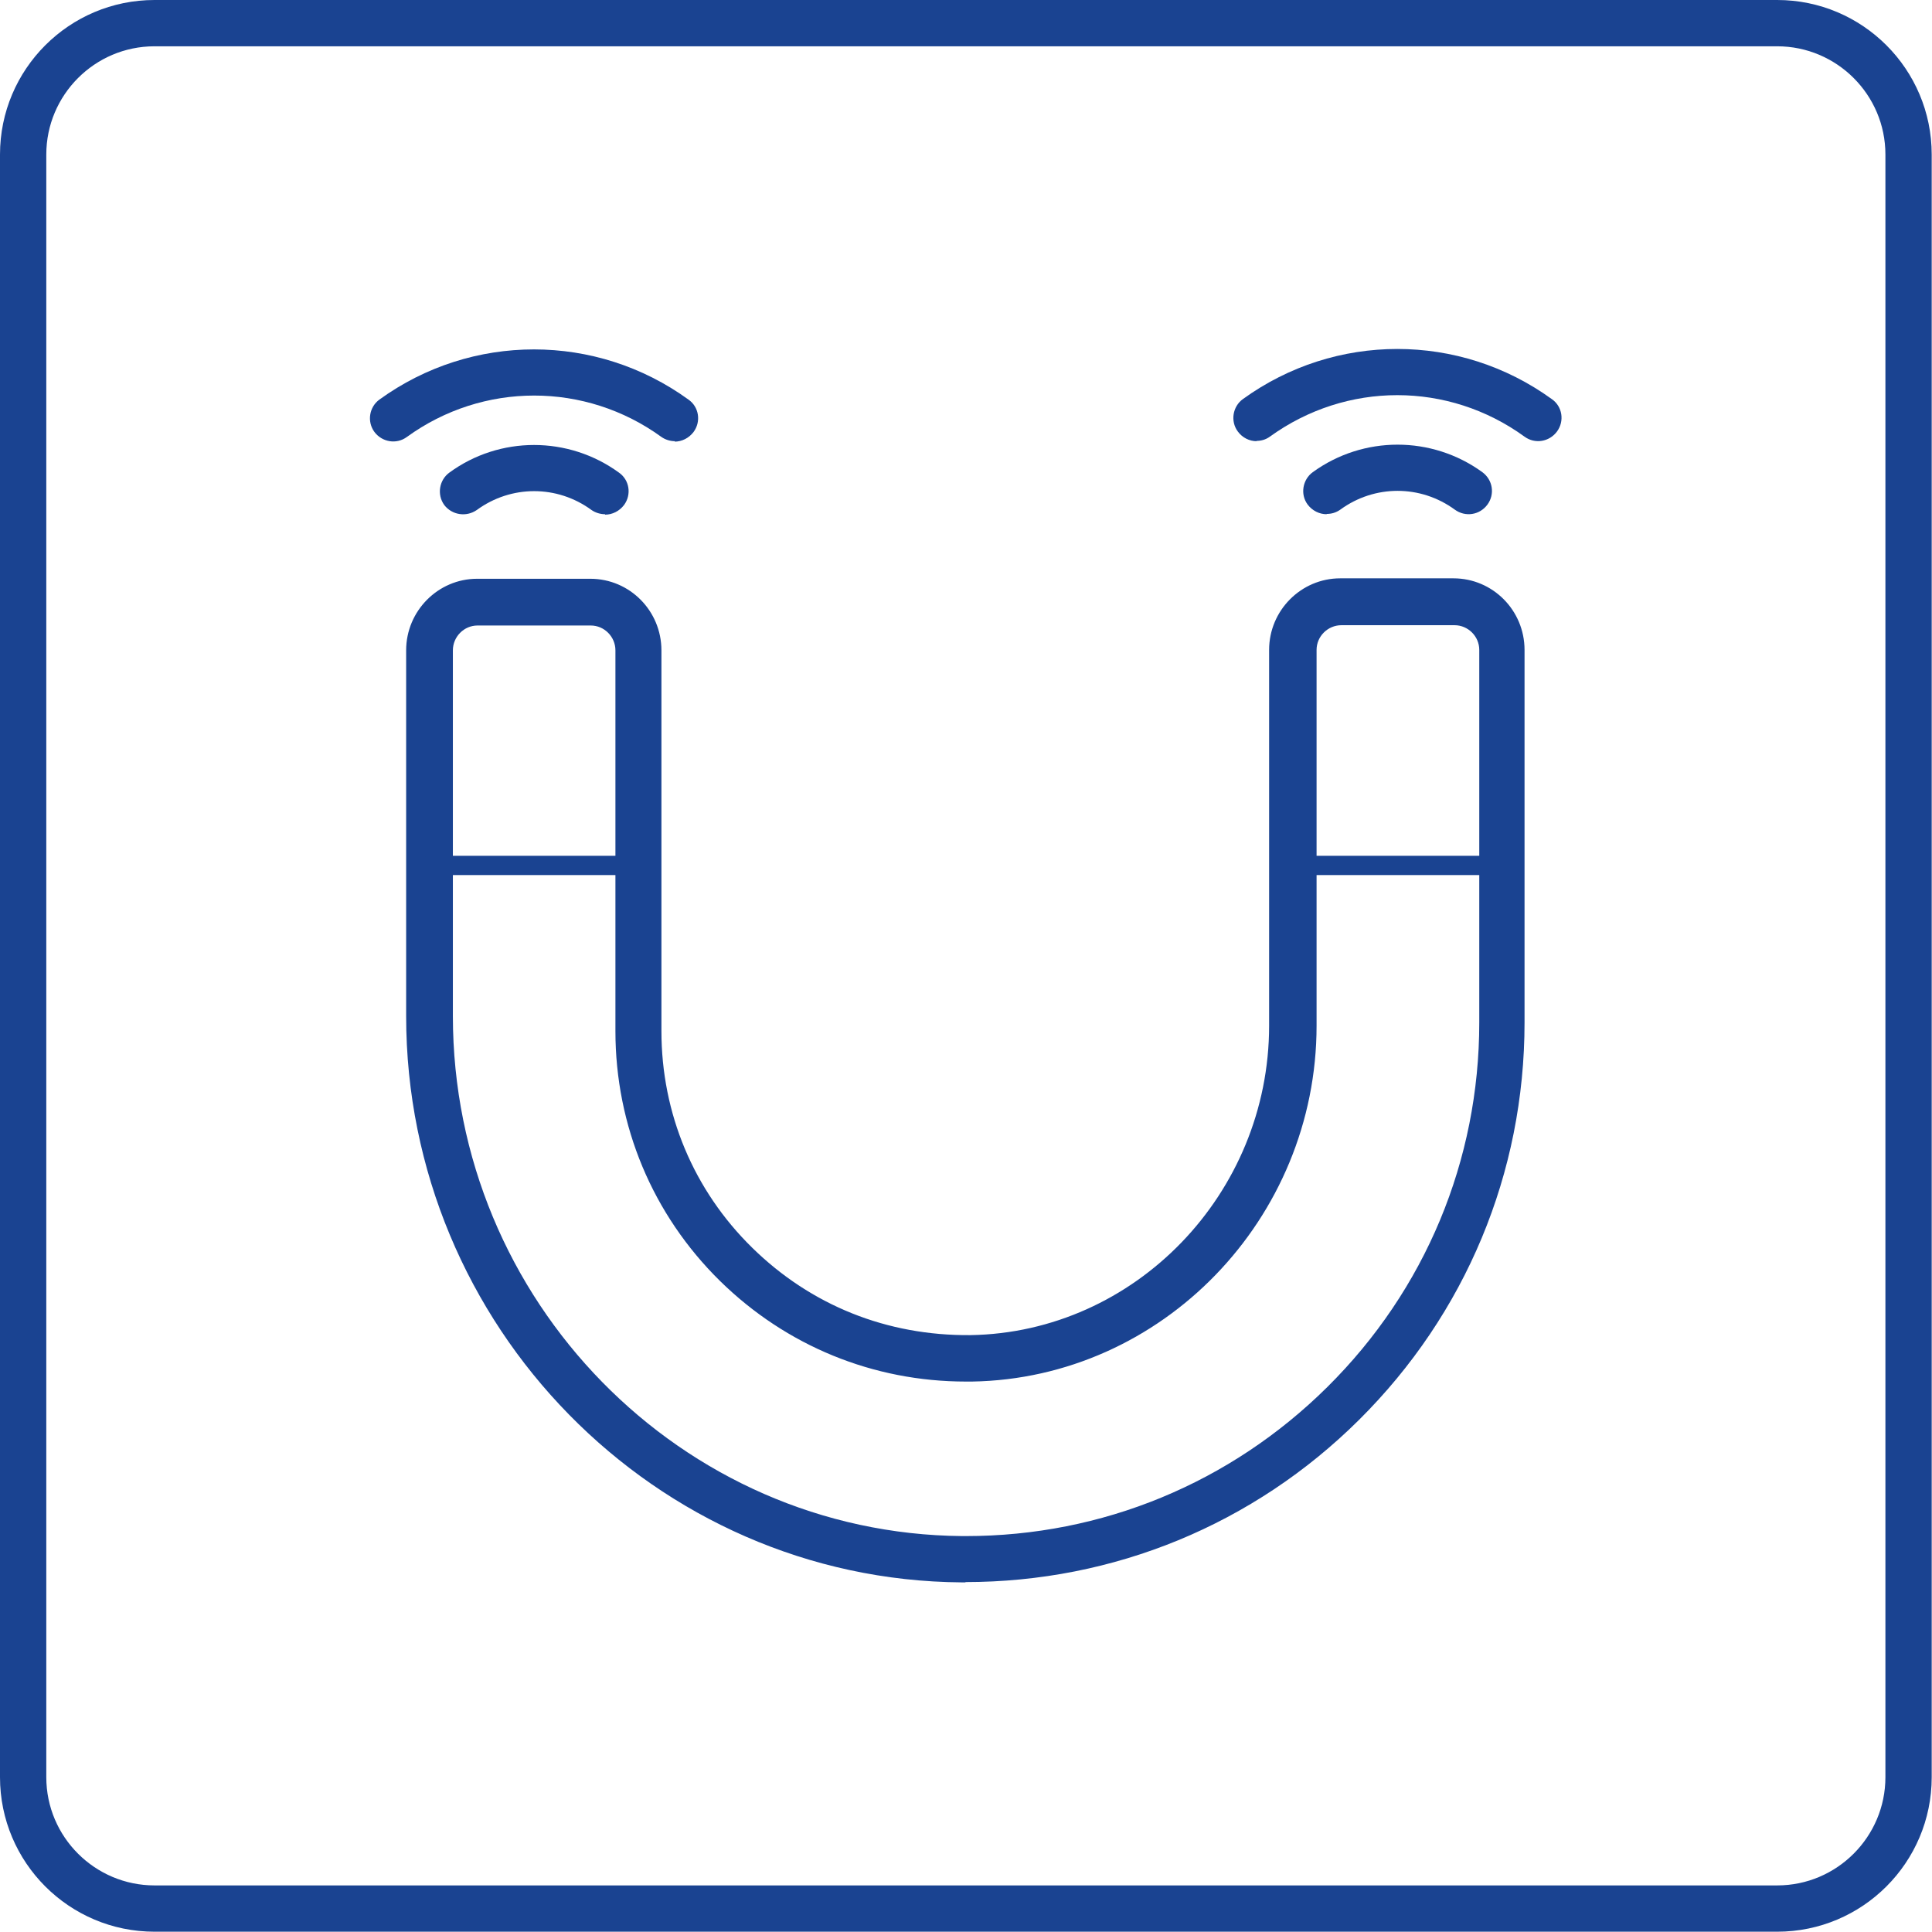 <?xml version="1.0" encoding="UTF-8"?>
<!DOCTYPE svg PUBLIC "-//W3C//DTD SVG 1.1//EN" "http://www.w3.org/Graphics/SVG/1.1/DTD/svg11.dtd">
<svg version="1.2" width="132.29mm" height="132.29mm" viewBox="0 0 13229 13229" preserveAspectRatio="xMidYMid" fill-rule="evenodd" stroke-width="28.222" stroke-linejoin="round" xmlns="http://www.w3.org/2000/svg" xmlns:ooo="http://xml.openoffice.org/svg/export" xmlns:xlink="http://www.w3.org/1999/xlink" xmlns:presentation="http://sun.com/xmlns/staroffice/presentation" xmlns:smil="http://www.w3.org/2001/SMIL20/" xmlns:anim="urn:oasis:names:tc:opendocument:xmlns:animation:1.0" xml:space="preserve">
 <defs class="ClipPathGroup">
  <clipPath id="presentation_clip_path" clipPathUnits="userSpaceOnUse">
   <rect x="0" y="0" width="13229" height="13229"/>
  </clipPath>
  <clipPath id="presentation_clip_path_shrink" clipPathUnits="userSpaceOnUse">
   <rect x="13" y="13" width="13203" height="13203"/>
  </clipPath>
 </defs>
 <defs class="TextShapeIndex">
  <g ooo:slide="id1" ooo:id-list="id3 id4 id5 id6 id7 id8 id9 id10"/>
 </defs>
 <defs class="EmbeddedBulletChars">
  <g id="bullet-char-template-57356" transform="scale(0,-0)">
   <path d="M 580,1141 L 1163,571 580,0 -4,571 580,1141 Z"/>
  </g>
  <g id="bullet-char-template-57354" transform="scale(0,-0)">
   <path d="M 8,1128 L 1137,1128 1137,0 8,0 8,1128 Z"/>
  </g>
  <g id="bullet-char-template-10146" transform="scale(0,-0)">
   <path d="M 174,0 L 602,739 174,1481 1456,739 174,0 Z M 1358,739 L 309,1346 659,739 1358,739 Z"/>
  </g>
  <g id="bullet-char-template-10132" transform="scale(0,-0)">
   <path d="M 2015,739 L 1276,0 717,0 1260,543 174,543 174,936 1260,936 717,1481 1274,1481 2015,739 Z"/>
  </g>
  <g id="bullet-char-template-10007" transform="scale(0,-0)">
   <path d="M 0,-2 C -7,14 -16,27 -25,37 L 356,567 C 262,823 215,952 215,954 215,979 228,992 255,992 264,992 276,990 289,987 310,991 331,999 354,1012 L 381,999 492,748 772,1049 836,1024 860,1049 C 881,1039 901,1025 922,1006 886,937 835,863 770,784 769,783 710,716 594,584 L 774,223 C 774,196 753,168 711,139 L 727,119 C 717,90 699,76 672,76 641,76 570,178 457,381 L 164,-76 C 142,-110 111,-127 72,-127 30,-127 9,-110 8,-76 1,-67 -2,-52 -2,-32 -2,-23 -1,-13 0,-2 Z"/>
  </g>
  <g id="bullet-char-template-10004" transform="scale(0,-0)">
   <path d="M 285,-33 C 182,-33 111,30 74,156 52,228 41,333 41,471 41,549 55,616 82,672 116,743 169,778 240,778 293,778 328,747 346,684 L 369,508 C 377,444 397,411 428,410 L 1163,1116 C 1174,1127 1196,1133 1229,1133 1271,1133 1292,1118 1292,1087 L 1292,965 C 1292,929 1282,901 1262,881 L 442,47 C 390,-6 338,-33 285,-33 Z"/>
  </g>
  <g id="bullet-char-template-9679" transform="scale(0,-0)">
   <path d="M 813,0 C 632,0 489,54 383,161 276,268 223,411 223,592 223,773 276,916 383,1023 489,1130 632,1184 813,1184 992,1184 1136,1130 1245,1023 1353,916 1407,772 1407,592 1407,412 1353,268 1245,161 1136,54 992,0 813,0 Z"/>
  </g>
  <g id="bullet-char-template-8226" transform="scale(0,-0)">
   <path d="M 346,457 C 273,457 209,483 155,535 101,586 74,649 74,723 74,796 101,859 155,911 209,963 273,989 346,989 419,989 480,963 531,910 582,859 608,796 608,723 608,648 583,586 532,535 482,483 420,457 346,457 Z"/>
  </g>
  <g id="bullet-char-template-8211" transform="scale(0,-0)">
   <path d="M -4,459 L 1135,459 1135,606 -4,606 -4,459 Z"/>
  </g>
  <g id="bullet-char-template-61548" transform="scale(0,-0)">
   <path d="M 173,740 C 173,903 231,1043 346,1159 462,1274 601,1332 765,1332 928,1332 1067,1274 1183,1159 1299,1043 1357,903 1357,740 1357,577 1299,437 1183,322 1067,206 928,148 765,148 601,148 462,206 346,322 231,437 173,577 173,740 Z"/>
  </g>
 </defs>
 <defs class="TextEmbeddedBitmaps"/>
 <g>
  <g id="id2" class="Master_Slide">
   <g id="bg-id2" class="Background"/>
   <g id="bo-id2" class="BackgroundObjects"/>
  </g>
 </g>
 <g class="SlideGroup">
  <g>
   <g id="container-id1">
    <g id="id1" class="Slide" clip-path="url(#presentation_clip_path)">
     <g class="Page">
      <g class="Group">
       <g class="com.sun.star.drawing.ClosedBezierShape">
        <g id="id3">
         <rect class="BoundingBox" stroke="none" fill="none" x="2780" y="3959" width="7661" height="6878"/>
         <path fill="rgb(26,67,145)" stroke="none" d="M 6614,10835 C 6604,10835 6594,10835 6585,10835 4487,10820 2781,9079 2781,6957 2781,6123 2781,5288 2781,4453 2781,4183 3000,3963 3267,3963 3525,3963 3783,3963 4042,3963 4312,3963 4529,4183 4529,4453 4529,5322 4529,6191 4529,7060 4529,7624 4749,8150 5151,8544 5553,8938 6072,9147 6645,9142 7772,9124 8690,8174 8690,7023 8690,6166 8690,5308 8690,4450 8690,4180 8909,3960 9177,3960 9436,3960 9694,3960 9952,3960 10222,3960 10439,4180 10439,4450 10439,5301 10439,6152 10439,7002 10439,8031 10036,8997 9306,9722 8584,10439 7626,10833 6609,10833 6610,10834 6612,10835 6614,10835 Z M 3270,4283 C 3177,4283 3101,4360 3101,4453 3101,5288 3101,6123 3101,6957 3101,8907 4664,10502 6588,10518 6595,10518 6606,10518 6614,10518 7547,10518 8425,10155 9089,9497 9759,8833 10129,7946 10129,7002 10129,6152 10129,5301 10129,4450 10129,4357 10052,4281 9960,4281 9702,4281 9444,4281 9185,4281 9092,4281 9015,4357 9015,4450 9015,5308 9015,6166 9015,7023 9015,8346 7957,9439 6655,9460 6642,9460 6629,9460 6614,9460 5979,9460 5384,9216 4931,8772 4468,8317 4214,7708 4214,7060 4214,6191 4214,5322 4214,4453 4214,4360 4138,4283 4045,4283 3786,4283 3528,4283 3270,4283 Z"/>
        </g>
       </g>
       <g class="com.sun.star.drawing.ClosedBezierShape">
        <g id="id4">
         <rect class="BoundingBox" stroke="none" fill="none" x="2533" y="2392" width="2248" height="633"/>
         <path fill="rgb(26,67,145)" stroke="none" d="M 4622,3021 C 4590,3021 4556,3011 4529,2992 4008,2614 3307,2614 2786,2992 2714,3045 2616,3027 2564,2958 2511,2886 2529,2786 2598,2736 3230,2278 4082,2278 4714,2736 4786,2786 4802,2886 4749,2958 4717,3000 4669,3024 4619,3024 4620,3023 4621,3022 4622,3021 Z"/>
        </g>
       </g>
       <g class="com.sun.star.drawing.ClosedBezierShape">
        <g id="id5">
         <rect class="BoundingBox" stroke="none" fill="none" x="3011" y="3046" width="1294" height="479"/>
         <path fill="rgb(26,67,145)" stroke="none" d="M 4143,3521 C 4111,3521 4077,3511 4050,3492 3815,3320 3500,3320 3265,3492 3193,3542 3095,3527 3042,3458 2990,3386 3008,3286 3077,3236 3421,2984 3892,2984 4238,3236 4310,3286 4326,3386 4273,3458 4241,3500 4193,3524 4143,3524 4143,3523 4143,3522 4143,3521 Z"/>
        </g>
       </g>
       <g class="com.sun.star.drawing.ClosedBezierShape">
        <g id="id6">
         <rect class="BoundingBox" stroke="none" fill="none" x="8445" y="2389" width="2249" height="633"/>
         <path fill="rgb(26,67,145)" stroke="none" d="M 8605,3021 C 8555,3021 8507,2997 8476,2955 8423,2884 8441,2783 8510,2733 9142,2275 9994,2275 10626,2733 10698,2783 10714,2883 10661,2955 10608,3026 10510,3042 10439,2990 9917,2611 9219,2611 8695,2990 8666,3011 8634,3019 8602,3019 8603,3019 8604,3020 8605,3021 Z"/>
        </g>
       </g>
       <g class="com.sun.star.drawing.ClosedBezierShape">
        <g id="id7">
         <rect class="BoundingBox" stroke="none" fill="none" x="8923" y="3044" width="1295" height="478"/>
         <path fill="rgb(26,67,145)" stroke="none" d="M 9084,3521 C 9034,3521 8986,3497 8954,3455 8901,3384 8920,3283 8989,3233 9335,2982 9804,2982 10150,3233 10222,3286 10237,3384 10185,3455 10132,3527 10034,3542 9962,3490 9727,3318 9412,3318 9177,3490 9147,3511 9116,3519 9084,3519 9084,3519 9084,3520 9084,3521 Z"/>
        </g>
       </g>
       <g class="com.sun.star.drawing.ClosedBezierShape">
        <g id="id8">
         <rect class="BoundingBox" stroke="none" fill="none" x="2872" y="5859" width="1568" height="134"/>
         <path fill="rgb(26,67,145)" stroke="none" d="M 4373,5992 C 3895,5992 3417,5992 2939,5992 2902,5992 2873,5963 2873,5926 2873,5889 2902,5860 2939,5860 3417,5860 3895,5860 4373,5860 4410,5860 4439,5889 4439,5926 4439,5963 4410,5992 4373,5992 Z"/>
        </g>
       </g>
       <g class="com.sun.star.drawing.ClosedBezierShape">
        <g id="id9">
         <rect class="BoundingBox" stroke="none" fill="none" x="8785" y="5859" width="1568" height="134"/>
         <path fill="rgb(26,67,145)" stroke="none" d="M 10285,5992 C 9807,5992 9329,5992 8851,5992 8814,5992 8785,5963 8785,5926 8785,5889 8814,5860 8851,5860 9329,5860 9807,5860 10285,5860 10322,5860 10351,5889 10351,5926 10351,5963 10322,5992 10285,5992 Z"/>
        </g>
       </g>
       <g class="com.sun.star.drawing.ClosedBezierShape">
        <g id="id10">
         <rect class="BoundingBox" stroke="none" fill="none" x="0" y="0" width="13229" height="13229"/>
         <path fill="rgb(26,67,145)" stroke="none" d="M 12169,317 C 12576,317 12910,648 12910,1058 12910,4762 12910,8465 12910,12169 12910,12576 12579,12910 12169,12910 8465,12910 4762,12910 1058,12910 651,12910 317,12579 317,12169 317,8465 317,4762 317,1058 317,651 648,317 1058,317 4762,317 8465,317 12169,317 Z M 12169,0 C 8465,0 4762,0 1058,0 474,0 0,474 0,1058 0,4762 0,8465 0,12169 0,12753 474,13227 1058,13227 4762,13227 8465,13227 12169,13227 12753,13227 13227,12753 13227,12169 13227,8465 13227,4762 13227,1058 13227,474 12753,0 12169,0 Z"/>
        </g>
       </g>
      </g>
     </g>
    </g>
   </g>
  </g>
 </g>
</svg>